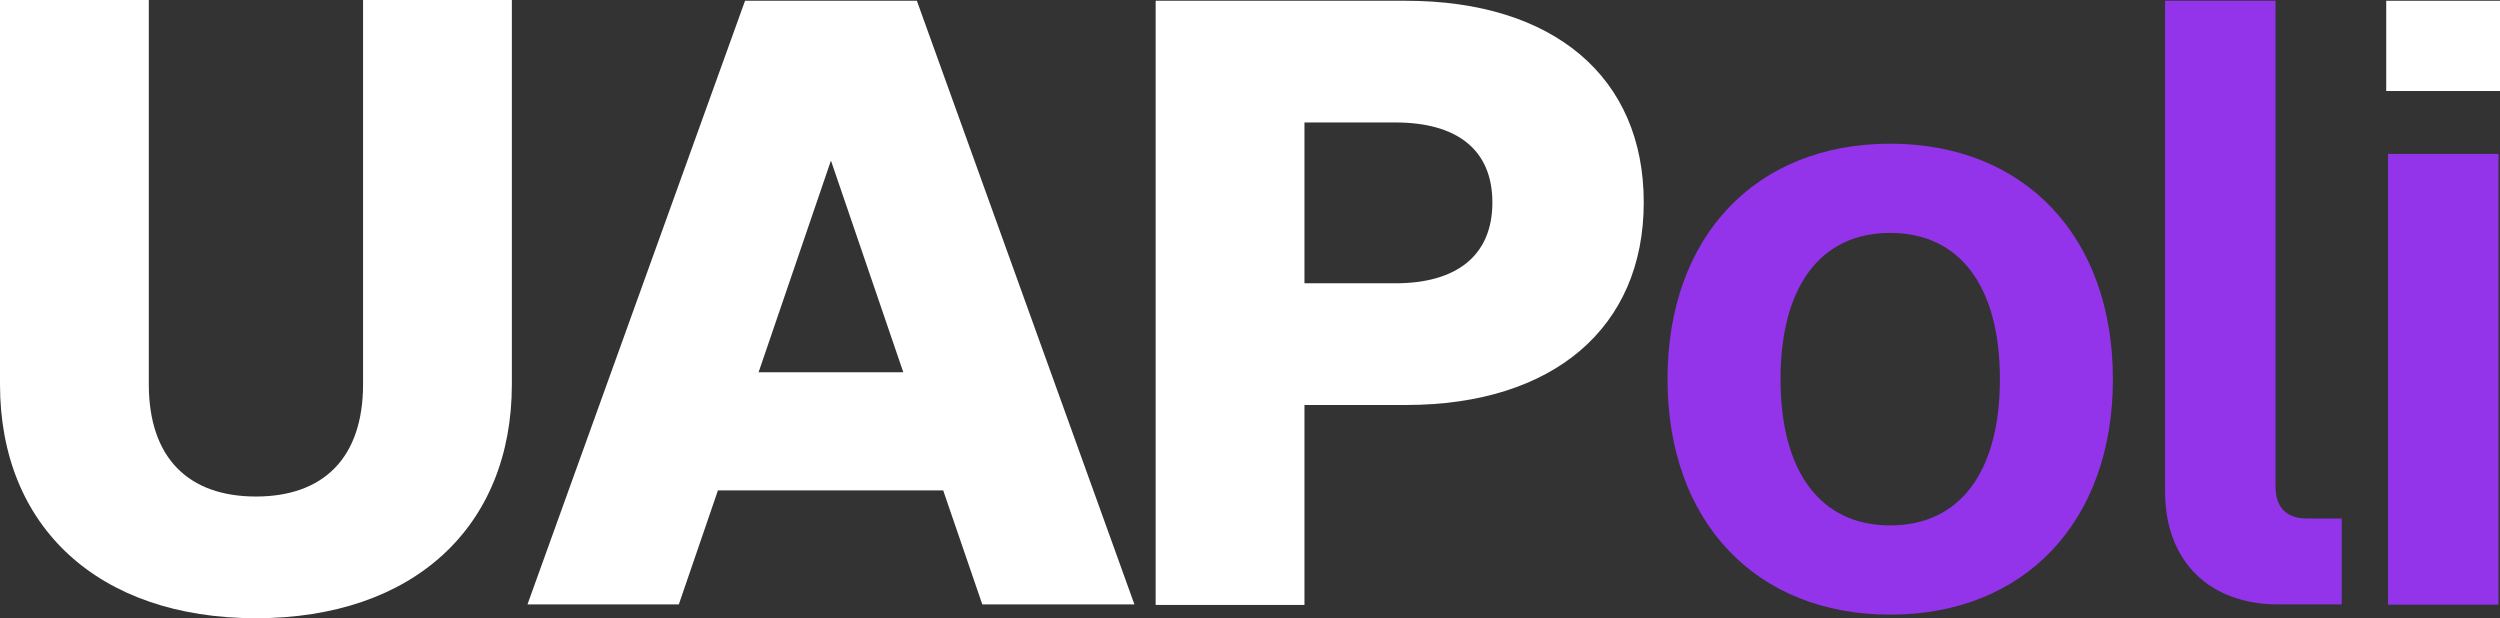 <?xml version="1.0" encoding="UTF-8"?>
<svg id="Layer_1" data-name="Layer 1" xmlns="http://www.w3.org/2000/svg" viewBox="0 0 97.78 24.18">
  <rect x="0" y="0" width="97.78" height="24.18" fill="#333333" stroke="none"/>
  <defs>
    <style>
      .cls-1 {
        fill: #9333ea;
      }

      .cls-1, .cls-2 {
        stroke-width: 0px;
      }

      .cls-2 {
        fill: #fff;
      }
    </style>
  </defs>
  <path class="cls-2" d="m10.01,24.18C3.86,24.18,0,20.62,0,15.03V0h5.82v15.03c0,2.89,1.56,4.39,4.19,4.39s4.19-1.5,4.19-4.39V0h5.82v15.03c0,5.59-3.86,9.15-10.01,9.15Z"/>
  <path class="cls-2" d="m29.14.03h6.72l8.51,23.61h-5.95l-1.53-4.46h-8.81l-1.53,4.46h-5.92L29.14.03Zm6.19,14.53l-2.83-8.28-2.83,8.28h5.65Z"/>
  <path class="cls-2" d="m64.29,7.92c0,4.89-3.53,7.92-9.31,7.92h-3.96v7.82h-5.82V.03h9.78c5.79,0,9.31,2.99,9.31,7.88Zm-9.71,3.16c2.36,0,3.79-1.06,3.79-3.16s-1.43-3.13-3.79-3.13h-3.56v6.29h3.56Z"/>
  <path class="cls-1" d="m65.22,14.83c0-5.59,3.46-9.21,8.71-9.21s8.71,3.63,8.71,9.21-3.46,9.21-8.71,9.21-8.71-3.63-8.71-9.21Zm8.71,5.72c2.73,0,4.29-2.1,4.29-5.72s-1.56-5.72-4.29-5.72-4.29,2.1-4.29,5.72,1.56,5.72,4.29,5.72Z"/>
  <path class="cls-1" d="m89,.03v18.99c0,.83.43,1.26,1.23,1.26h1.36v3.36h-2.49c-2.63,0-4.42-1.63-4.42-4.42V.03h4.32Z"/>
  <path class="cls-1" d="m97.72,6.02v17.63h-4.32V6.02h4.32Z"/>
  <path class="cls-2" d="m93.33.03h4.46v3.53h-4.46V.03Z"/>
</svg>